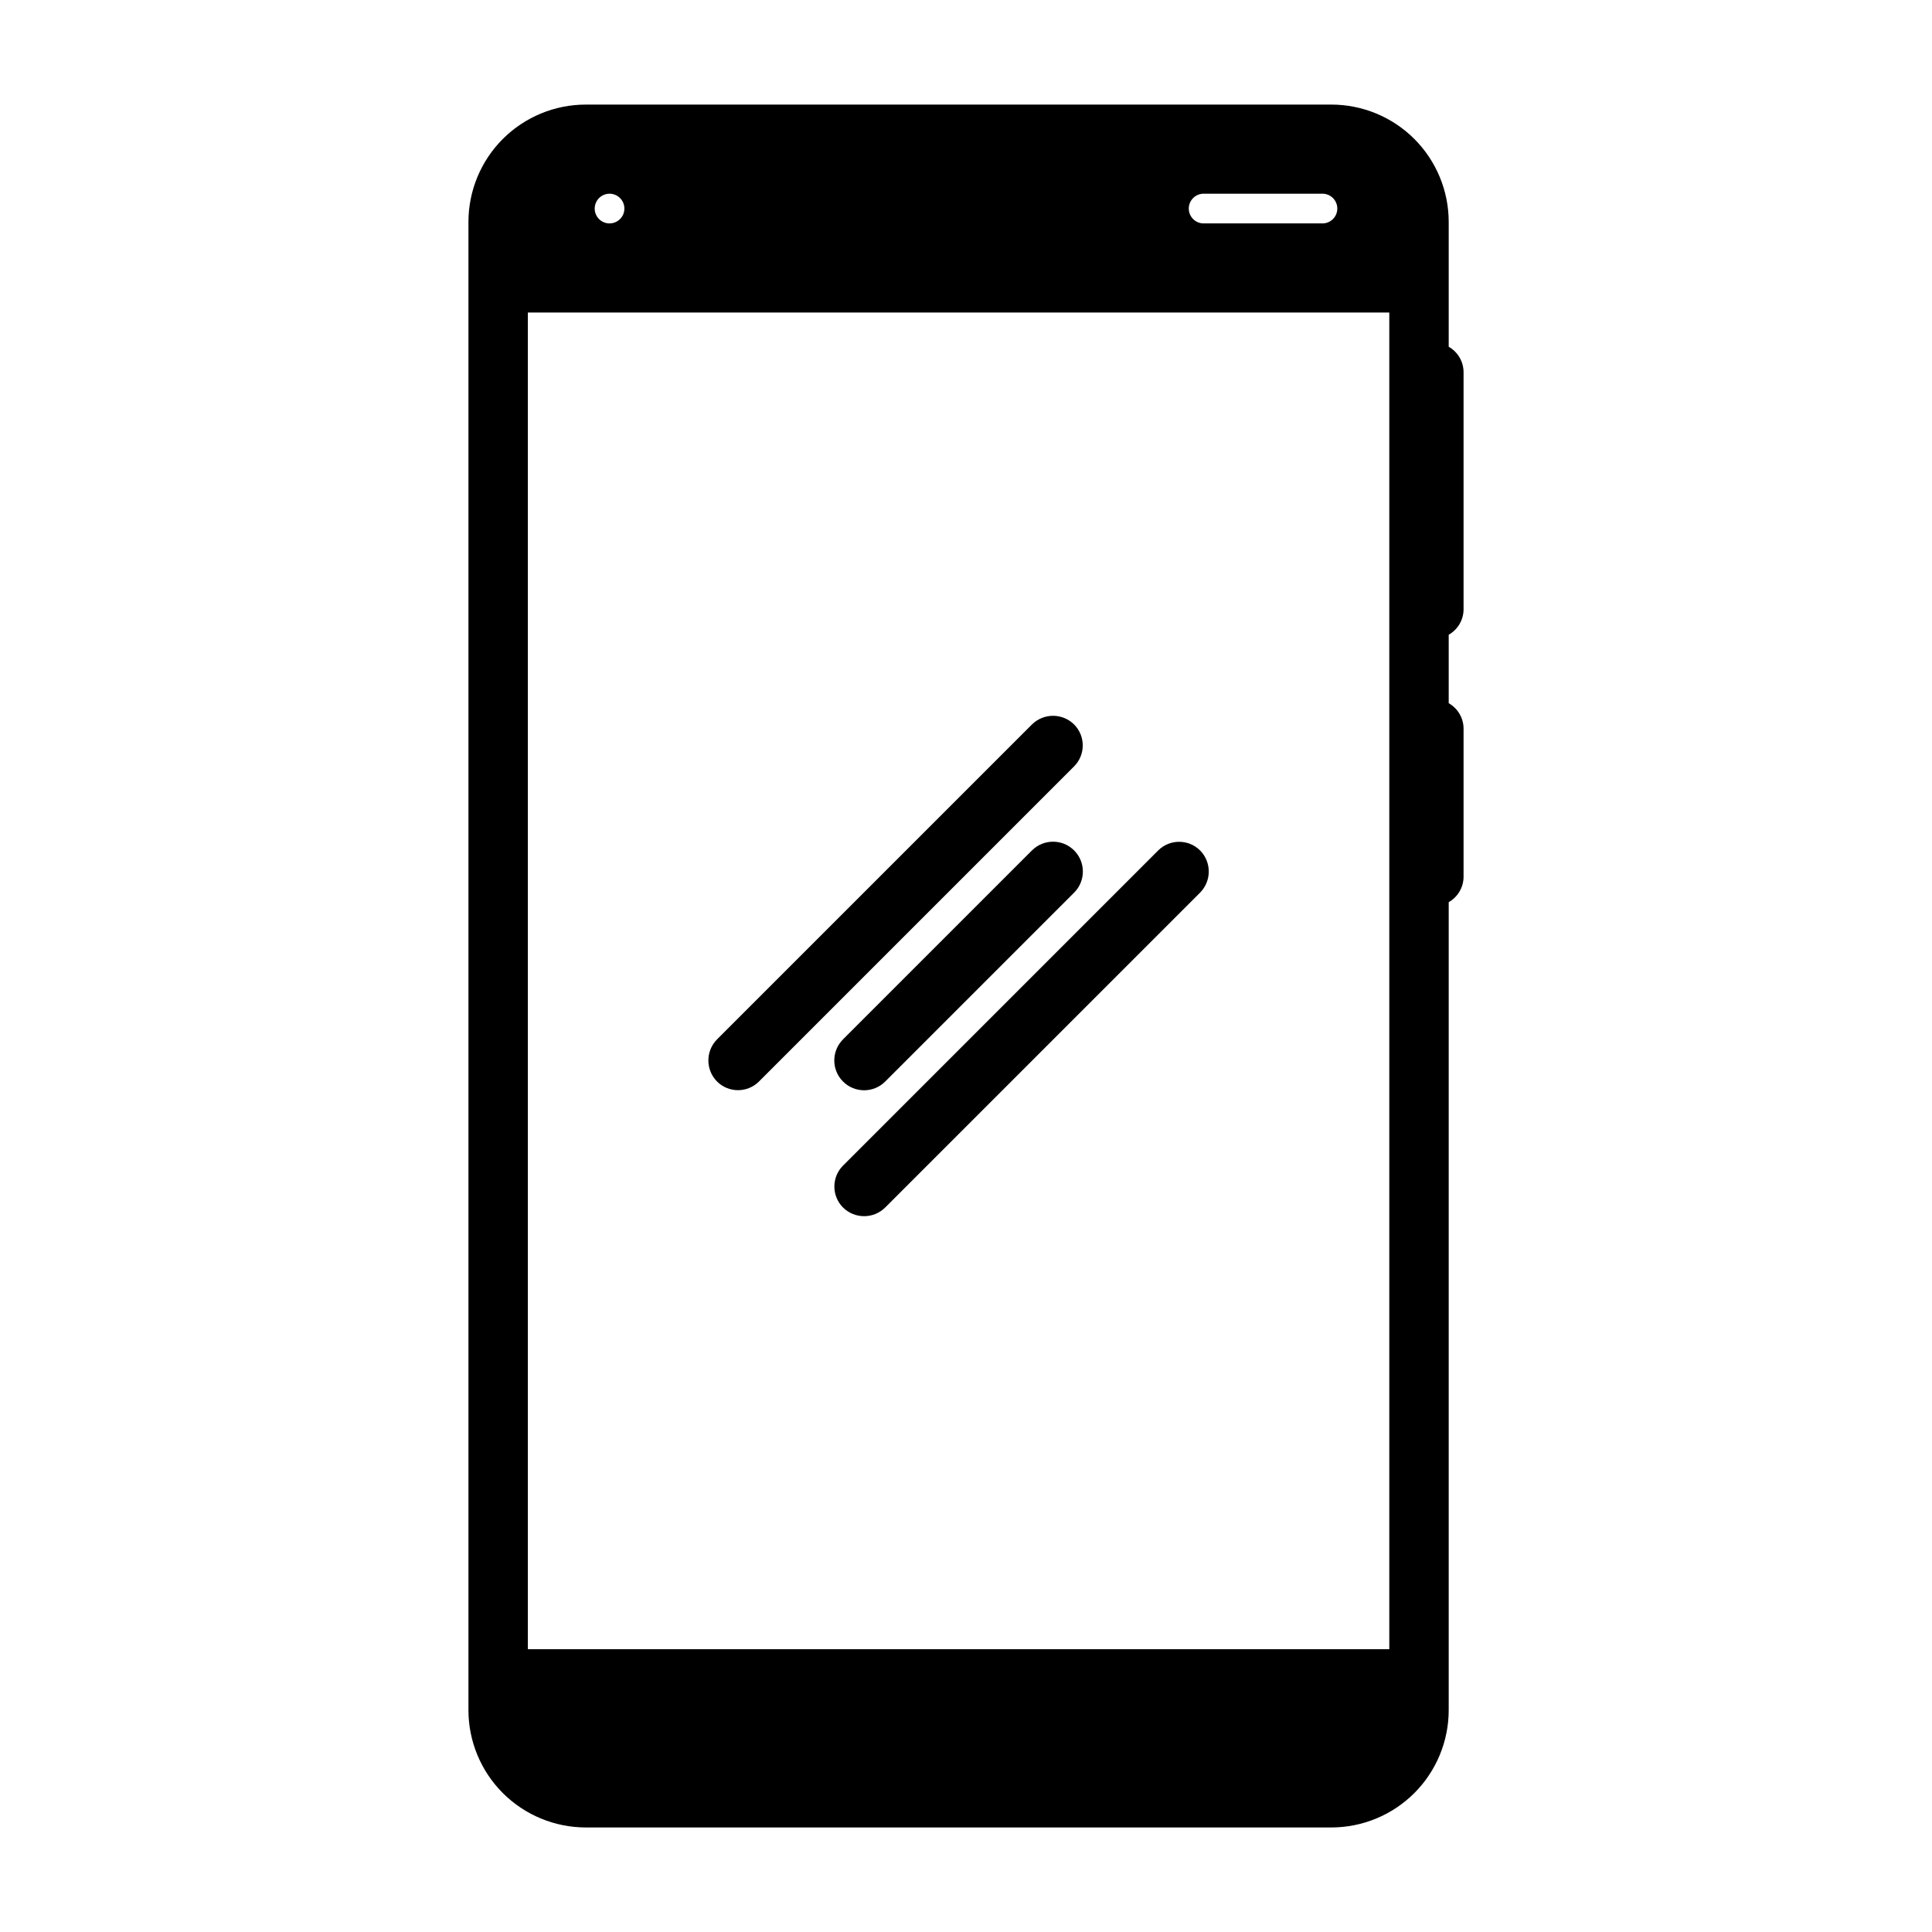<?xml version="1.0" encoding="UTF-8"?>
<!-- The Best Svg Icon site in the world: iconSvg.co, Visit us! https://iconsvg.co -->
<svg fill="#000000" width="800px" height="800px" version="1.1" viewBox="144 144 512 512" xmlns="http://www.w3.org/2000/svg">
 <g>
  <path d="m531.86 305.54v-62.977c-0.031-2.766-1.531-5.305-3.938-6.668v-33.086c-0.004-8.246-3.281-16.152-9.109-21.984-5.832-5.828-13.738-9.105-21.984-9.109h-197.59c-8.246 0.004-16.152 3.281-21.984 9.109-5.832 5.832-9.109 13.738-9.113 21.984v394.39c0.004 8.246 3.281 16.152 9.113 21.984 5.832 5.828 13.738 9.105 21.984 9.113h197.59c8.246-0.008 16.152-3.285 21.984-9.113 5.828-5.832 9.105-13.738 9.109-21.984v-214.12c2.406-1.363 3.906-3.902 3.938-6.668v-39.383c-0.031-2.766-1.531-5.309-3.938-6.668v-18.152c2.406-1.363 3.906-3.902 3.938-6.668zm-230.26-106.27c0-1.59 0.961-3.027 2.43-3.637 1.473-0.609 3.164-0.273 4.289 0.855 1.125 1.125 1.465 2.816 0.855 4.289-0.609 1.469-2.047 2.43-3.637 2.43-2.176 0-3.938-1.762-3.938-3.938zm157.44 0c0-2.172 1.762-3.938 3.938-3.938h31.488-0.004c2.176 0 3.938 1.766 3.938 3.938 0 2.176-1.762 3.938-3.938 3.938h-31.484c-2.176 0-3.938-1.762-3.938-3.938zm53.137 27.551v354.24h-228.29v-354.24z"/>
  <path d="m334.03 430.62c3.07 3.051 8.027 3.051 11.098 0l83.523-83.523c3.051-3.07 3.051-8.027 0-11.098-3.094-3.07-8.086-3.07-11.18 0l-83.445 83.445 0.004-0.004c-3.07 3.094-3.07 8.086 0 11.18z"/>
  <path d="m367.41 464c3.094 3.066 8.082 3.066 11.176 0l83.445-83.445c3.07-3.094 3.07-8.086 0-11.18-3.07-3.051-8.031-3.051-11.102 0l-83.52 83.523c-3.055 3.07-3.055 8.027 0 11.102z"/>
  <path d="m378.59 430.62 50.066-50.066c3.086-3.086 3.086-8.09 0-11.18-3.086-3.086-8.09-3.086-11.18 0l-50.066 50.066h0.004c-3.09 3.086-3.09 8.094 0 11.18 3.086 3.086 8.09 3.086 11.176 0z"/>
 </g>
</svg>